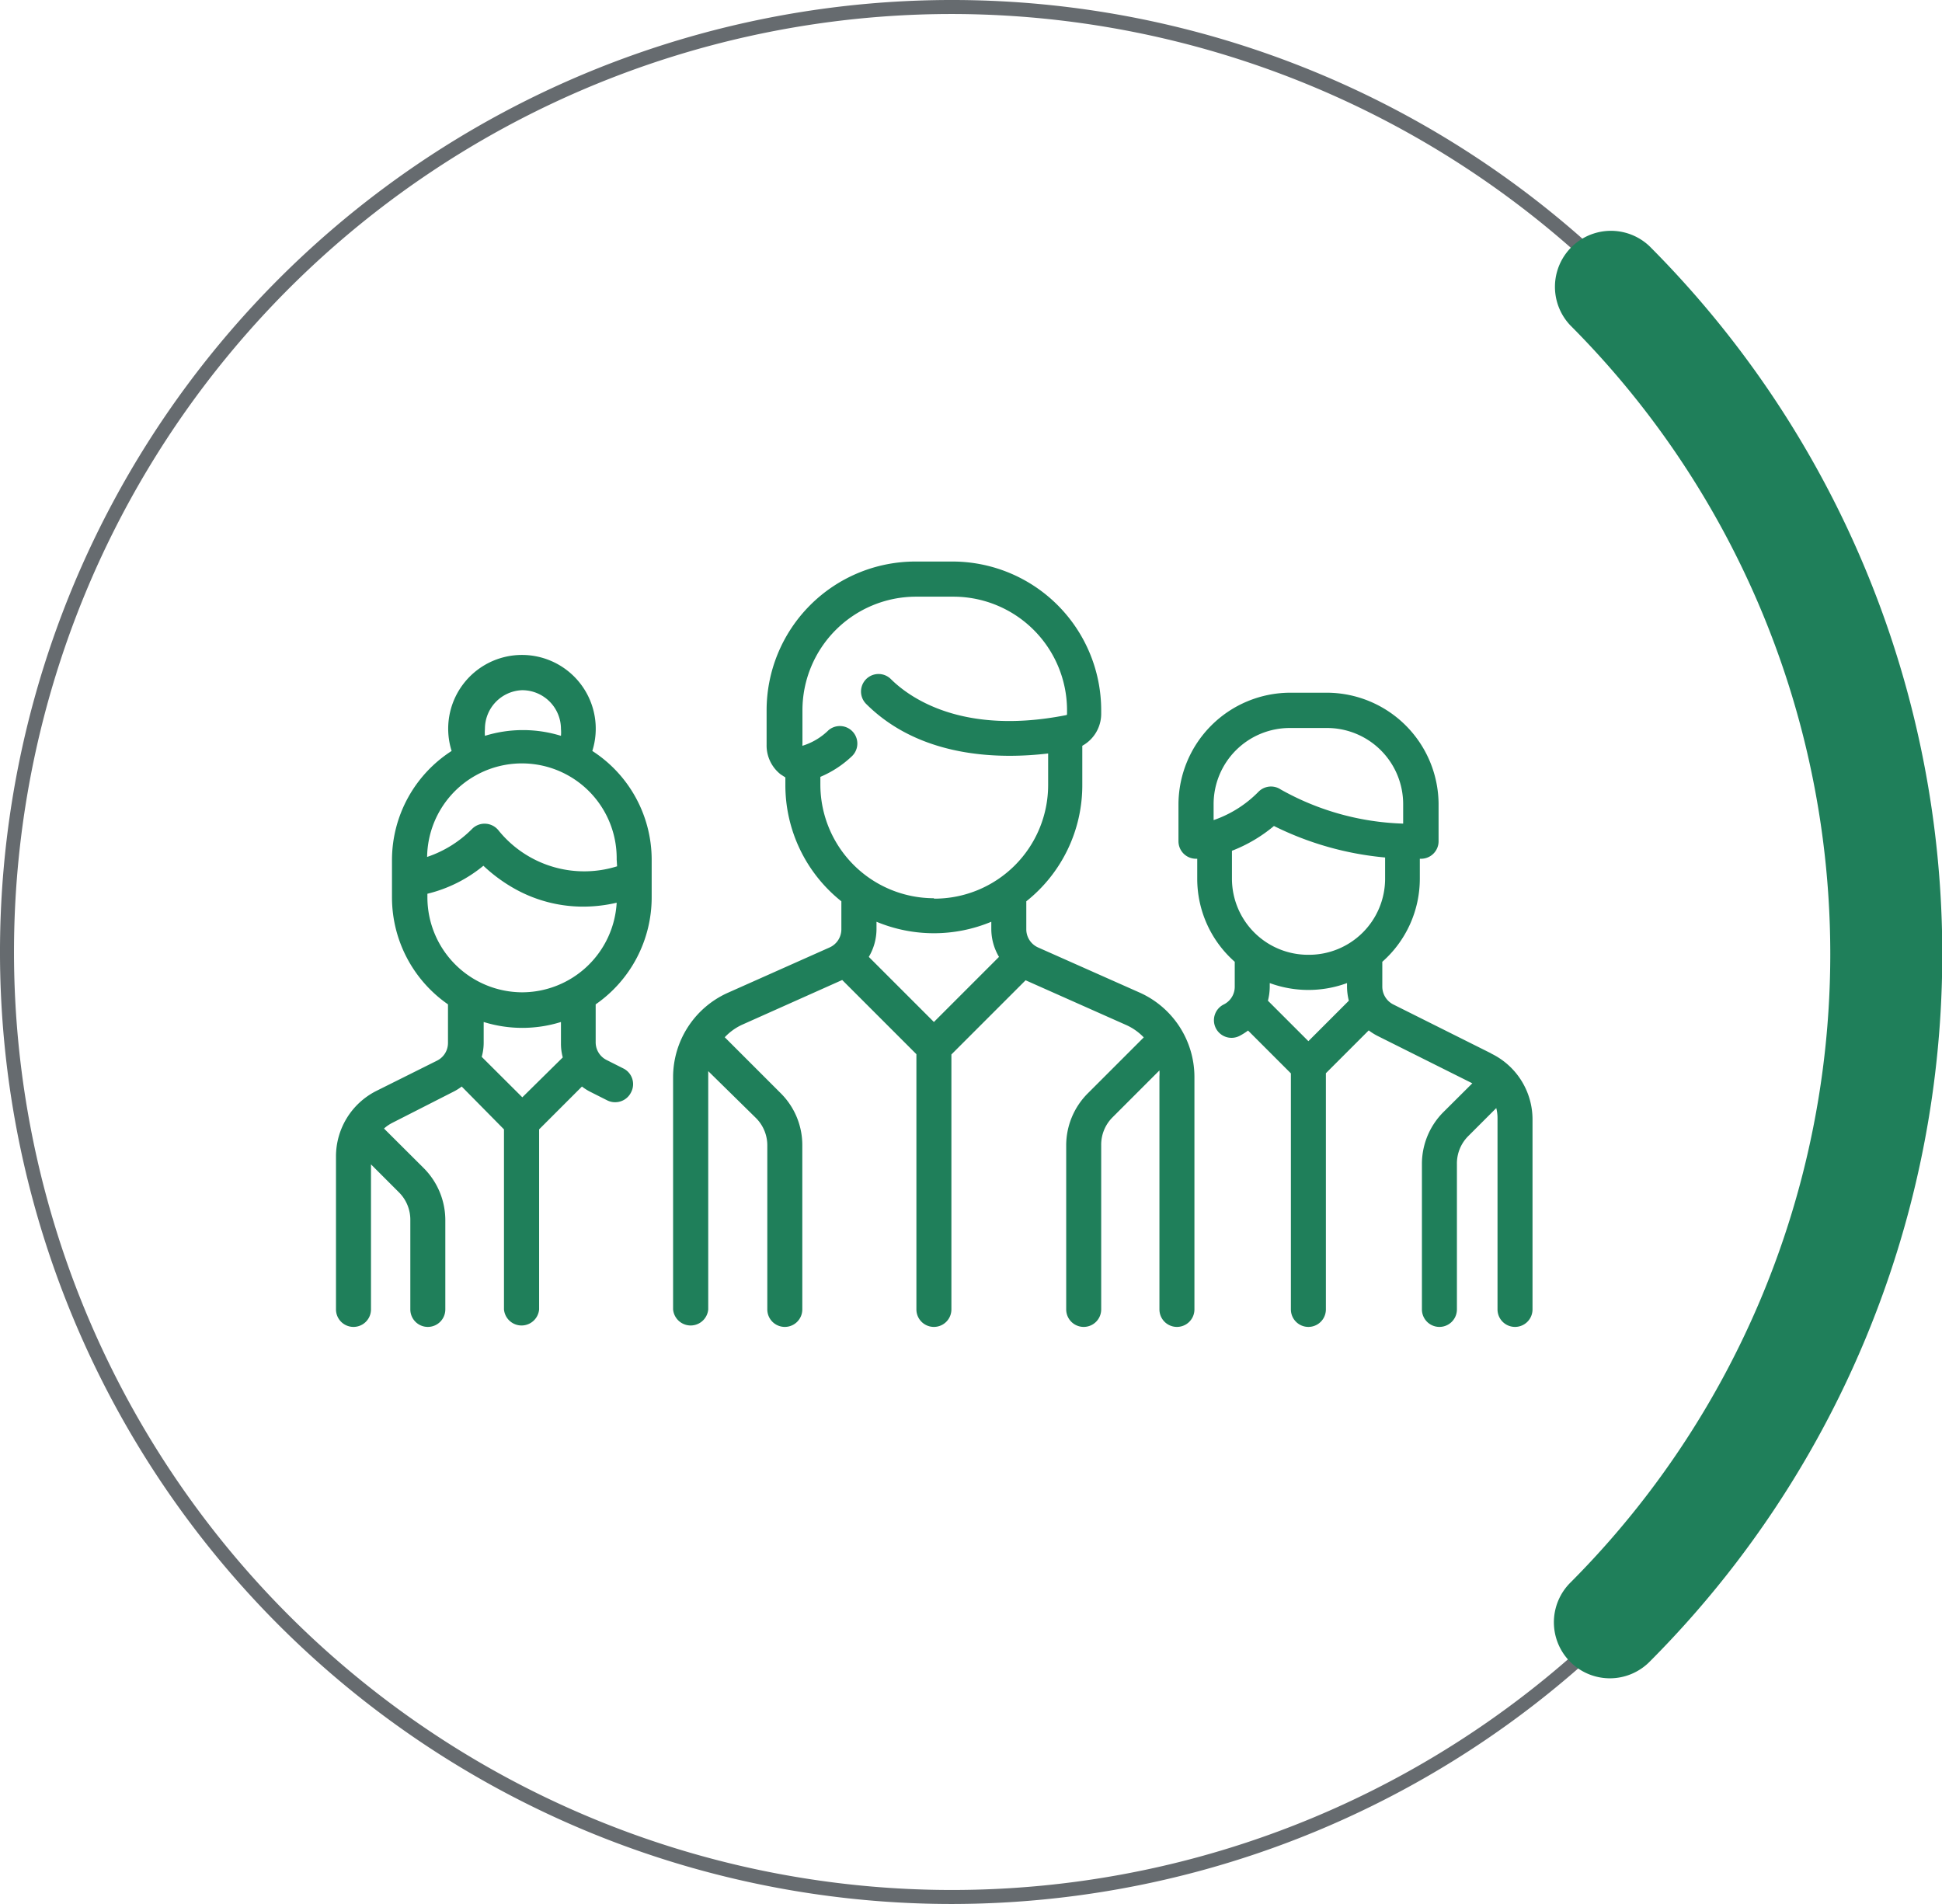 <svg xmlns="http://www.w3.org/2000/svg" width="138.72" height="136" viewBox="0 0 138.72 136"><defs><style>.a{fill:#666b6f;}.b{fill:#1f7f5a;}</style></defs><path class="a" d="M68,136a68,68,0,1,1,68-68A68.07,68.07,0,0,1,68,136ZM68,1a67,67,0,1,0,67,67A67.08,67.08,0,0,0,68,1Z"/><path class="b" d="M81.43,70.91l-7.27-3.23a1.42,1.42,0,0,1-.85-1.3v-2a10.58,10.58,0,0,0,4-8.3V53.27A2.61,2.61,0,0,0,78.66,51v-.27A10.63,10.63,0,0,0,68.05,40.11H65.37A10.63,10.63,0,0,0,54.76,50.73V53.2a2.62,2.62,0,0,0,1,2.11l.34.22v.55a10.6,10.6,0,0,0,4,8.3v2a1.42,1.42,0,0,1-.85,1.3L52,70.91a6.61,6.61,0,0,0-3.92,6V93.53a1.26,1.26,0,0,0,2.51,0V76.94c0-.14,0-.29,0-.43L54,79.86a2.76,2.76,0,0,1,.81,2V93.53a1.25,1.25,0,0,0,2.5,0V81.81a5.22,5.22,0,0,0-1.54-3.72l-4-4A4,4,0,0,1,53,73.2L60.16,70l5.3,5.3V93.53a1.25,1.25,0,0,0,2.5,0V75.32l5.3-5.3,7.15,3.18a4,4,0,0,1,1.29.9l-4,4a5.26,5.26,0,0,0-1.54,3.72V93.53a1.25,1.25,0,0,0,2.5,0V81.81a2.76,2.76,0,0,1,.81-2l3.35-3.35a3.11,3.11,0,0,1,0,.43V93.53a1.25,1.25,0,0,0,2.5,0V76.94A6.61,6.61,0,0,0,81.43,70.91ZM66.71,73l-4.65-4.65a3.93,3.93,0,0,0,.55-2v-.51a10.66,10.66,0,0,0,8.2,0v.51a3.93,3.93,0,0,0,.55,2Zm0-8.84a8.12,8.12,0,0,1-8.11-8.11v-.56A7.49,7.49,0,0,0,60.87,54a1.25,1.25,0,0,0-1.69-1.84,4.56,4.56,0,0,1-1.86,1.11h0a.29.29,0,0,1,0-.12V50.73a8.12,8.12,0,0,1,8.11-8.11h2.68a8.12,8.12,0,0,1,8.11,8.11V51s0,.08-.06.08c-7.49,1.48-11.25-1.31-12.52-2.57a1.25,1.25,0,1,0-1.77,1.77c3.89,3.88,9.56,3.95,13,3.54v2.26A8.12,8.12,0,0,1,66.71,64.19ZM42.31,53.64a5.27,5.27,0,1,0-10.05,0A9.27,9.27,0,0,0,28,61.43V64.1a9.3,9.3,0,0,0,4,7.64v2.75a1.41,1.41,0,0,1-.78,1.27l-4.33,2.16A5.24,5.24,0,0,0,24,82.63v10.9a1.25,1.25,0,0,0,2.5,0V83.17l2,2a2.76,2.76,0,0,1,.81,2v6.36a1.25,1.25,0,0,0,2.5,0V87.17a5.27,5.27,0,0,0-1.54-3.73l-2.84-2.83,0,0a2.77,2.77,0,0,1,.6-.41L32.35,78a3.68,3.68,0,0,0,.63-.39L36,80.67V93.53a1.26,1.26,0,0,0,2.51,0V80.67l3.06-3.06a3.6,3.6,0,0,0,.62.39l1.19.6a1.24,1.24,0,0,0,.56.13A1.26,1.26,0,0,0,45.09,78a1.25,1.25,0,0,0-.56-1.68l-1.19-.6a1.41,1.41,0,0,1-.79-1.27V71.74a9.3,9.3,0,0,0,4-7.64V61.43A9.25,9.25,0,0,0,42.31,53.64Zm-5-4.34a2.77,2.77,0,0,1,2.76,2.77,2.72,2.72,0,0,1,0,.49,9.19,9.19,0,0,0-5.43,0,2.7,2.7,0,0,1,0-.49A2.76,2.76,0,0,1,37.29,49.3Zm0,29.08-2.9-2.89a3.72,3.72,0,0,0,.14-1V73a9.28,9.28,0,0,0,5.52,0v1.53a3.71,3.71,0,0,0,.13,1Zm0-7.5a6.79,6.79,0,0,1-6.78-6.78v-.26a10,10,0,0,0,4-2,11.25,11.25,0,0,0,2.32,1.69,10,10,0,0,0,4.79,1.23,10.51,10.51,0,0,0,2.41-.28A6.78,6.78,0,0,1,37.29,70.88Zm6.77-9a7.87,7.87,0,0,1-8.45-2.54,1.27,1.27,0,0,0-.91-.5,1.25,1.25,0,0,0-1,.37,8.18,8.18,0,0,1-3.21,2,6.77,6.77,0,0,1,13.54.18Zm62.45,13.37-7-3.5a1.43,1.43,0,0,1-.79-1.28V68.7a7.92,7.92,0,0,0,2.68-5.93V61.34h.09a1.25,1.25,0,0,0,1.25-1.25V57.42a8,8,0,0,0-7.94-7.94H92.12a8,8,0,0,0-7.94,7.94v2.67a1.25,1.25,0,0,0,1.26,1.25h.08v1.43A7.9,7.9,0,0,0,88.2,68.7v1.78a1.41,1.41,0,0,1-.79,1.27A1.25,1.25,0,0,0,88.53,74a4.33,4.33,0,0,0,.62-.39l3.06,3.06V93.53a1.25,1.25,0,0,0,2.5,0V76.66l3.06-3.06a4.33,4.33,0,0,0,.62.39l6.78,3.39-2.06,2.05a5.24,5.24,0,0,0-1.54,3.72V93.53a1.25,1.25,0,0,0,2.5,0V83.15a2.76,2.76,0,0,1,.81-2l2-2a2.82,2.82,0,0,1,.09.71V93.53a1.25,1.25,0,0,0,2.5,0V80A5.23,5.23,0,0,0,106.51,75.25ZM86.69,58.58V57.42h0A5.44,5.44,0,0,1,92.12,52H94.8a5.44,5.44,0,0,1,5.43,5.44v1.39a19,19,0,0,1-8.75-2.44,1.24,1.24,0,0,0-.69-.21,1.26,1.26,0,0,0-.89.37A8.22,8.22,0,0,1,86.69,58.58Zm6.77,15.79-2.89-2.89a4.17,4.17,0,0,0,.13-1v-.26a8,8,0,0,0,5.52,0v.26a4.17,4.17,0,0,0,.13,1Zm0-6.17A5.44,5.44,0,0,1,88,62.77v-2A10.67,10.67,0,0,0,91,59a22.35,22.35,0,0,0,7.94,2.25v1.56A5.44,5.44,0,0,1,93.46,68.2Z"/><path class="b" d="M115,119.88a4,4,0,0,1-2.83-6.83,63.58,63.58,0,0,0,0-89.81,4,4,0,0,1,5.66-5.65,71.57,71.57,0,0,1,0,101.11A4,4,0,0,1,115,119.88Z"/></svg>